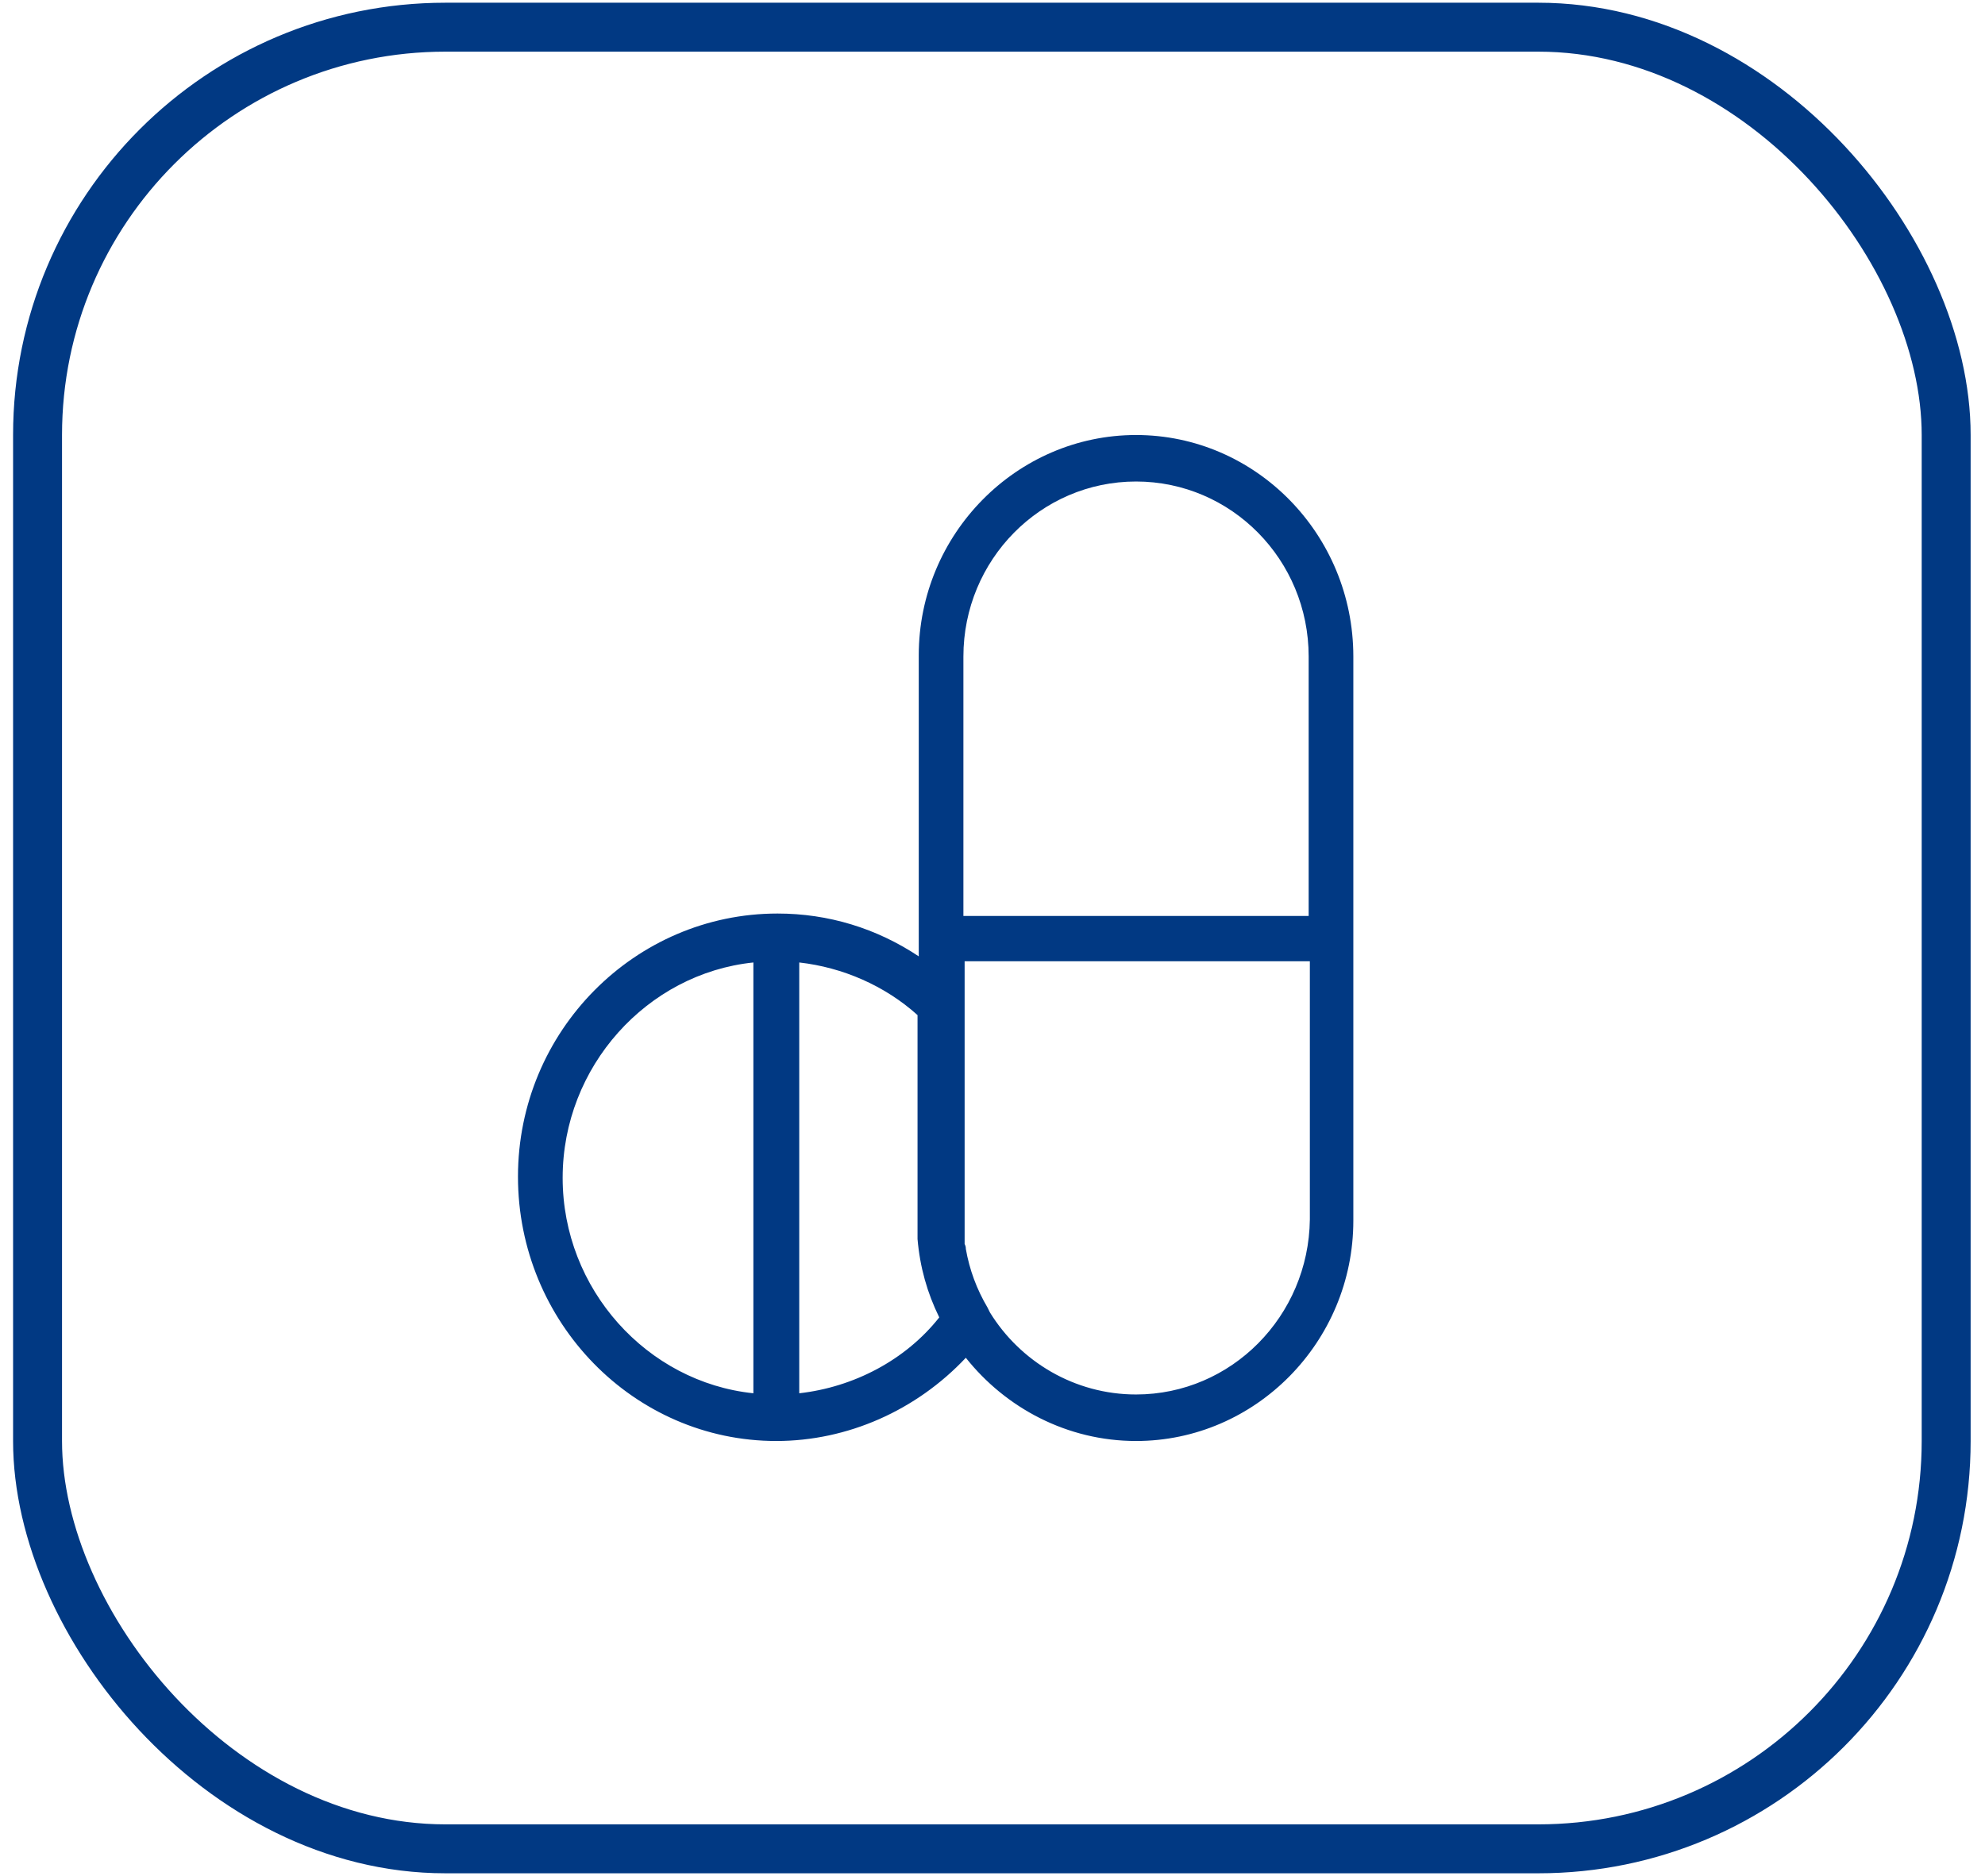 <svg width="73" height="69" viewBox="0 0 73 69" fill="none" xmlns="http://www.w3.org/2000/svg">
<rect x="1.381" y="1" width="70.191" height="67" rx="15" stroke="#013983" stroke-width="1.8"/>
<path d="M41.779 16C37.384 16 33.788 19.646 33.788 24.102V35.175C32.234 34.14 30.458 33.6 28.594 33.6C23.355 33.6 19.049 37.921 19.049 43.277C19.049 48.634 23.311 53 28.549 53C31.169 53 33.699 51.875 35.519 49.939C36.984 51.785 39.248 53 41.779 53C46.174 53 49.77 49.354 49.77 44.898V24.147C49.77 19.646 46.174 16 41.779 16ZM41.779 17.71C45.286 17.71 48.127 20.591 48.127 24.147V33.69H35.43V24.147C35.43 20.591 38.272 17.71 41.779 17.71ZM20.692 43.322C20.692 39.226 23.799 35.805 27.706 35.4V51.245C23.799 50.839 20.692 47.419 20.692 43.322ZM29.393 51.245V35.4C30.991 35.58 32.545 36.255 33.743 37.336V44.853C33.743 44.943 33.743 44.988 33.743 45.078V45.123C33.743 45.168 33.743 45.258 33.743 45.303C33.743 45.303 33.743 45.303 33.743 45.348C33.743 45.438 33.743 45.483 33.743 45.573C33.832 46.608 34.099 47.553 34.542 48.454C33.299 50.029 31.39 51.02 29.393 51.245ZM41.779 51.289C39.515 51.289 37.517 50.074 36.407 48.274L36.318 48.094C35.919 47.419 35.652 46.698 35.519 45.933C35.519 45.888 35.519 45.843 35.475 45.753C35.475 45.708 35.475 45.663 35.475 45.618C35.475 45.573 35.475 45.528 35.475 45.483C35.475 45.393 35.475 45.303 35.475 45.258C35.475 45.213 35.475 45.213 35.475 45.168C35.475 45.078 35.475 44.988 35.475 44.898V36.616V35.355H48.171V44.853C48.127 48.409 45.286 51.289 41.779 51.289Z" fill="#013983"/>
</svg>
